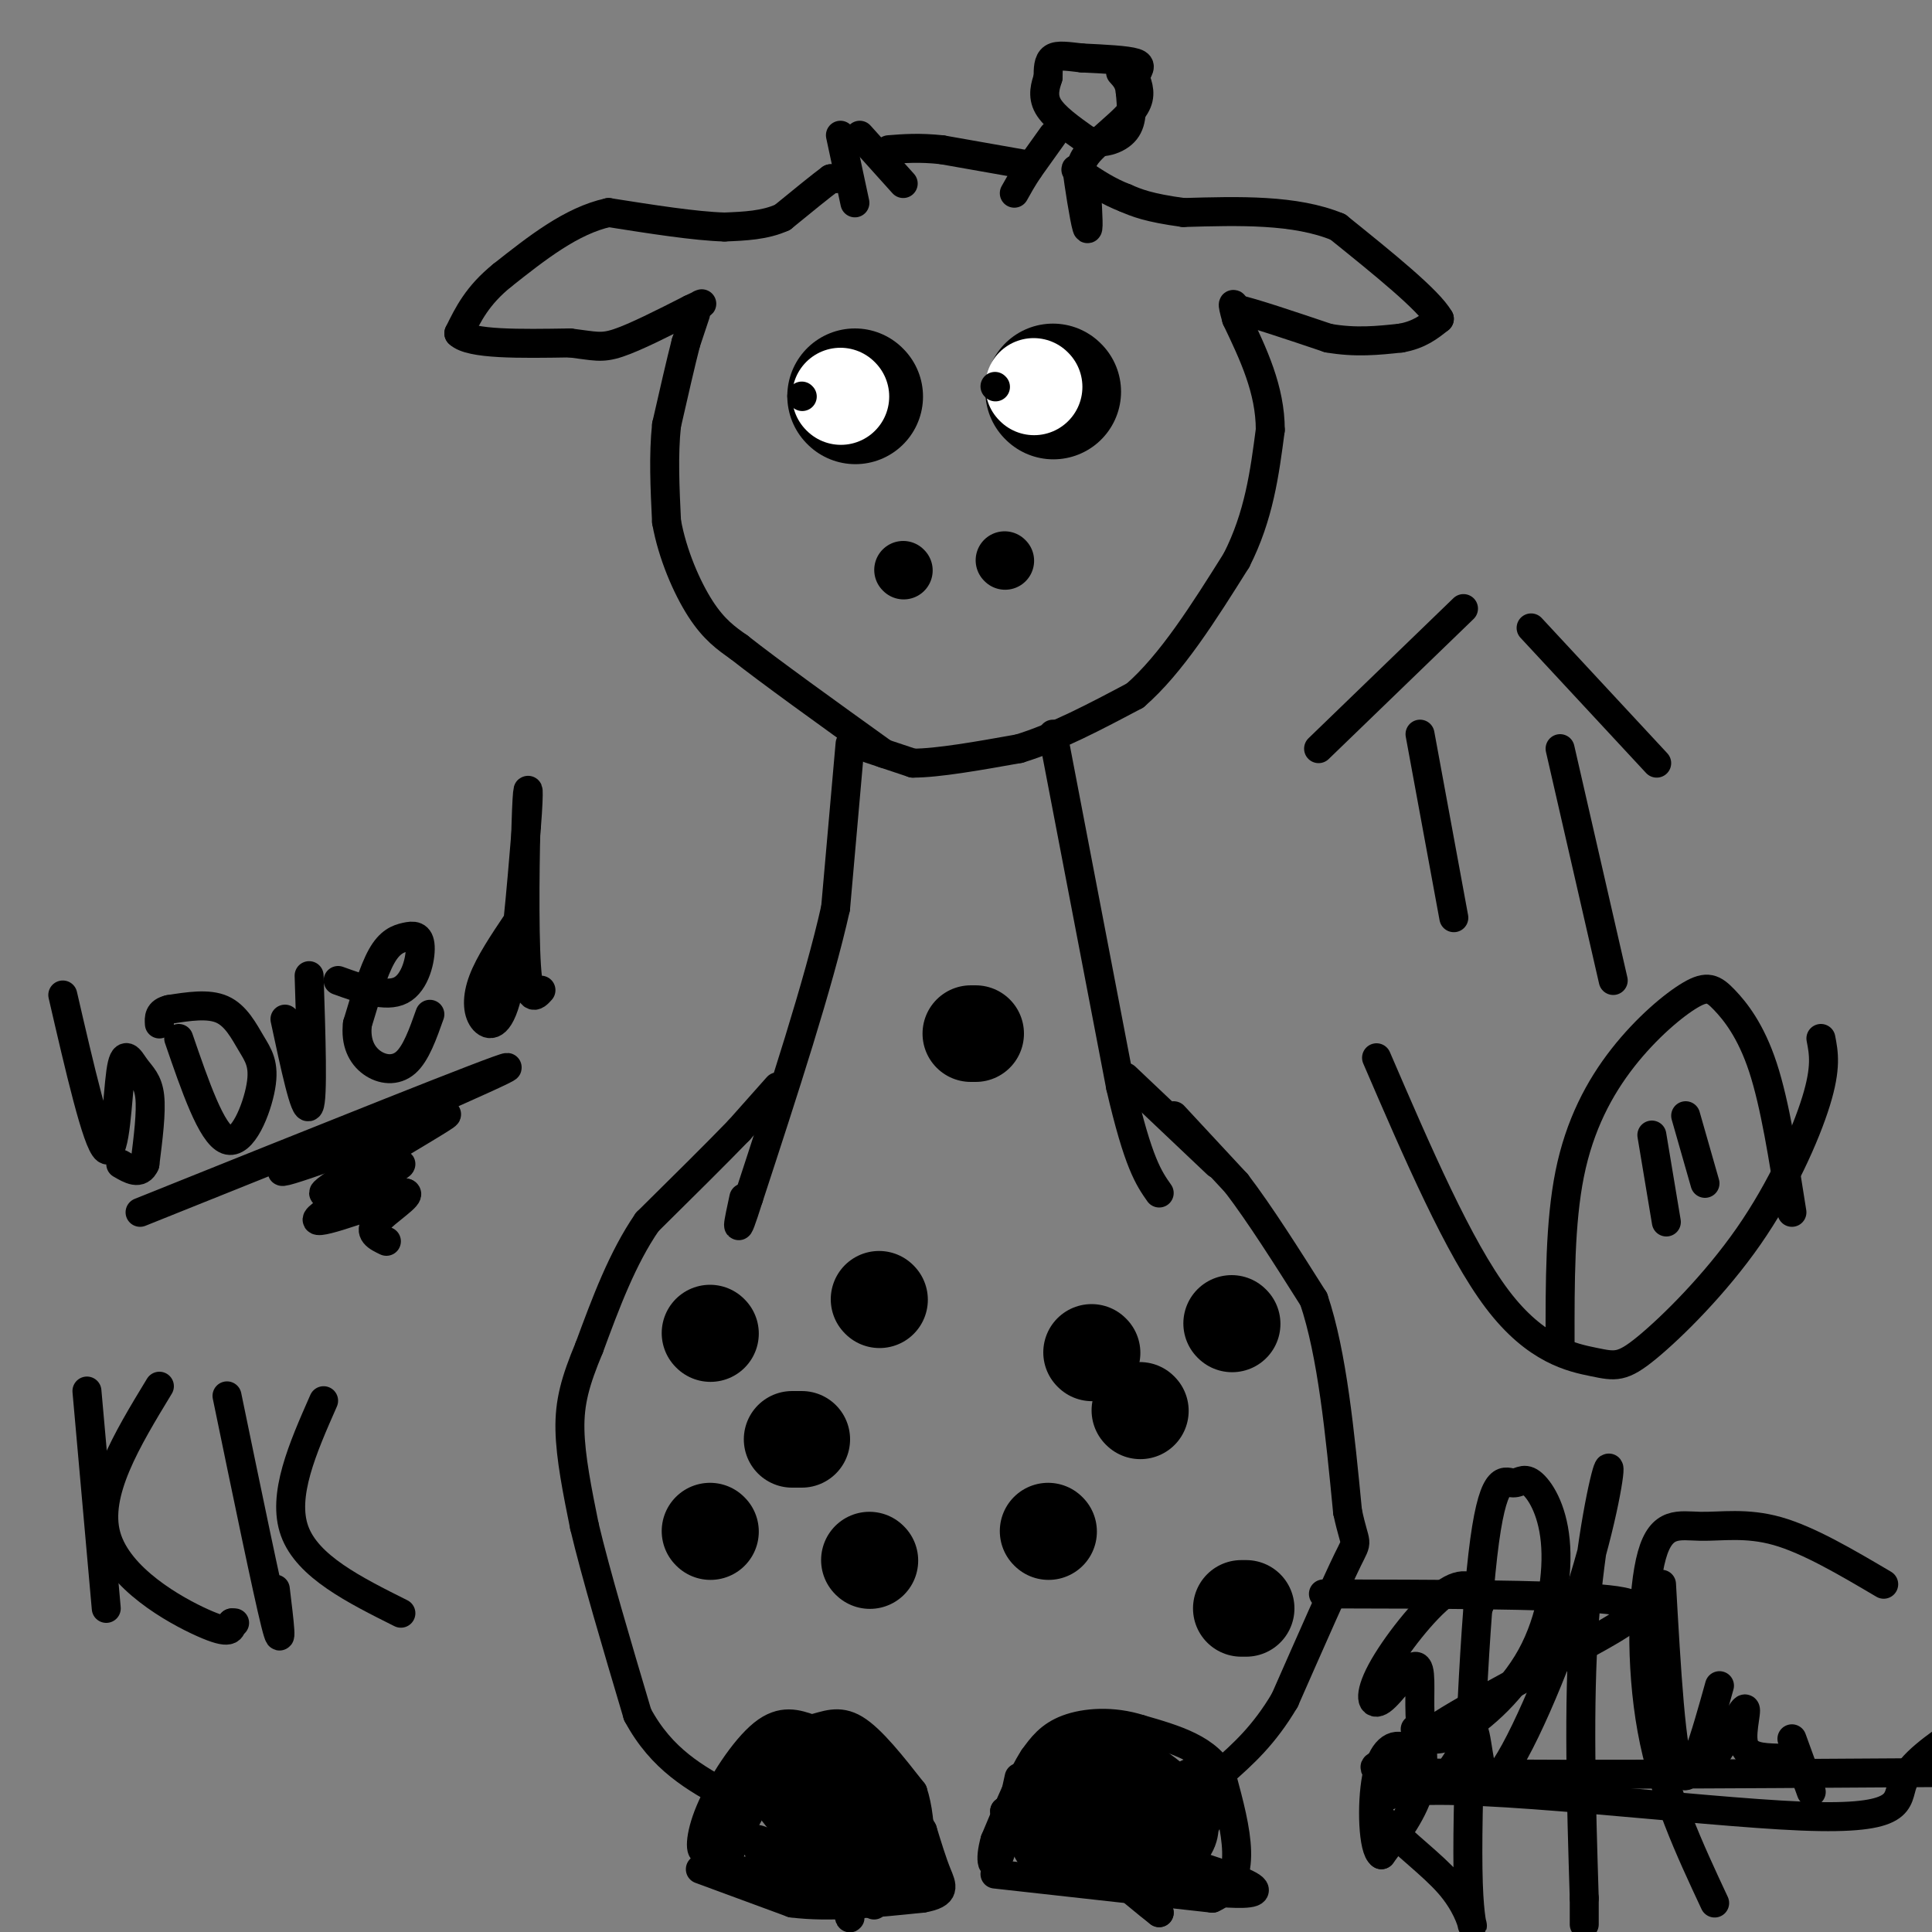 <svg viewBox='0 0 400 400' version='1.1' xmlns='http://www.w3.org/2000/svg' xmlns:xlink='http://www.w3.org/1999/xlink'><rect x="0" y="0" width="400" height="400" fill="#808080" stroke="none"/><g fill='none' stroke='#000000' stroke-width='6' stroke-linecap='round' stroke-linejoin='round'><path d='M144,65c0.000,0.000 -2.000,6.000 -2,6'/><path d='M142,71c-1.000,3.833 -2.500,10.417 -4,17'/><path d='M138,88c-0.667,6.167 -0.333,13.083 0,20'/><path d='M138,108c1.200,6.756 4.200,13.644 7,18c2.800,4.356 5.400,6.178 8,8'/><path d='M153,134c6.333,5.000 18.167,13.500 30,22'/><path d='M180,155c0.000,0.000 9.000,3.000 9,3'/><path d='M189,158c5.167,0.000 13.583,-1.500 22,-3'/><path d='M211,155c7.667,-2.333 15.833,-6.667 24,-11'/><path d='M235,144c7.500,-6.500 14.250,-17.250 21,-28'/><path d='M256,116c4.667,-9.167 5.833,-18.083 7,-27'/><path d='M263,89c0.000,-8.333 -3.500,-15.667 -7,-23'/><path d='M256,66c-1.167,-4.167 -0.583,-3.083 0,-2'/><path d='M256,64c3.167,0.667 11.083,3.333 19,6'/><path d='M275,70c5.667,1.000 10.333,0.500 15,0'/><path d='M290,70c3.833,-0.667 5.917,-2.333 8,-4'/><path d='M298,66c-2.167,-3.833 -11.583,-11.417 -21,-19'/><path d='M277,47c-8.833,-3.667 -20.417,-3.333 -32,-3'/><path d='M245,44c-7.333,-1.000 -9.667,-2.000 -12,-3'/><path d='M233,41c-3.500,-1.333 -6.250,-3.167 -9,-5'/><path d='M224,36c-1.667,-1.000 -1.333,-1.000 -1,-1'/><path d='M223,35c0.289,2.822 1.511,10.378 2,12c0.489,1.622 0.244,-2.689 0,-7'/><path d='M225,40c-0.400,-2.200 -1.400,-4.200 -1,-6c0.400,-1.800 2.200,-3.400 4,-5'/><path d='M228,29c2.178,-2.067 5.622,-4.733 7,-7c1.378,-2.267 0.689,-4.133 0,-6'/><path d='M235,16c0.489,-1.556 1.711,-2.444 0,-3c-1.711,-0.556 -6.356,-0.778 -11,-1'/><path d='M224,12c-3.000,-0.333 -5.000,-0.667 -6,0c-1.000,0.667 -1.000,2.333 -1,4'/><path d='M217,16c-0.511,1.644 -1.289,3.756 0,6c1.289,2.244 4.644,4.622 8,7'/><path d='M225,29c2.978,1.000 6.422,0.000 8,-2c1.578,-2.000 1.289,-5.000 1,-8'/><path d='M234,19c-0.167,-2.000 -1.083,-3.000 -2,-4'/><path d='M218,28c0.000,0.000 -5.000,7.000 -5,7'/><path d='M213,35c-1.333,2.000 -2.167,3.500 -3,5'/><path d='M212,34c0.000,0.000 -17.000,-3.000 -17,-3'/><path d='M195,31c-4.667,-0.500 -7.833,-0.250 -11,0'/><path d='M178,28c0.000,0.000 9.000,10.000 9,10'/><path d='M174,28c0.000,0.000 3.000,14.000 3,14'/><path d='M173,37c0.000,0.000 -1.000,0.000 -1,0'/><path d='M172,37c-1.833,1.333 -5.917,4.667 -10,8'/><path d='M162,45c-3.667,1.667 -7.833,1.833 -12,2'/><path d='M150,47c-6.000,-0.167 -15.000,-1.583 -24,-3'/><path d='M126,44c-7.667,1.667 -14.833,7.333 -22,13'/><path d='M104,57c-5.167,4.167 -7.083,8.083 -9,12'/><path d='M95,69c2.333,2.333 12.667,2.167 23,2'/><path d='M118,71c5.133,0.622 6.467,1.178 10,0c3.533,-1.178 9.267,-4.089 15,-7'/><path d='M143,64c2.833,-1.333 2.417,-1.167 2,-1'/><path d='M176,154c0.000,0.000 -3.000,34.000 -3,34'/><path d='M173,188c-3.500,15.667 -10.750,37.833 -18,60'/><path d='M155,248c-3.167,10.000 -2.083,5.000 -1,0'/><path d='M218,152c0.000,0.000 14.000,73.000 14,73'/><path d='M232,225c3.667,15.833 5.833,18.917 8,22'/><path d='M161,225c0.000,0.000 -8.000,9.000 -8,9'/><path d='M153,234c-4.500,4.667 -11.750,11.833 -19,19'/><path d='M134,253c-5.167,7.500 -8.583,16.750 -12,26'/><path d='M122,279c-2.889,6.933 -4.111,11.267 -4,17c0.111,5.733 1.556,12.867 3,20'/><path d='M121,316c2.333,9.833 6.667,24.417 11,39'/><path d='M132,355c5.000,9.333 12.000,13.167 19,17'/><path d='M151,372c3.167,2.833 1.583,1.417 0,0'/><path d='M233,223c0.000,0.000 19.000,18.000 19,18'/><path d='M243,231c0.000,0.000 13.000,14.000 13,14'/><path d='M256,245c4.833,6.333 10.417,15.167 16,24'/><path d='M272,269c3.833,11.333 5.417,27.667 7,44'/><path d='M279,313c1.667,7.778 2.333,5.222 0,10c-2.333,4.778 -7.667,16.889 -13,29'/><path d='M266,352c-4.333,7.333 -8.667,11.167 -13,15'/><path d='M253,367c-2.833,2.667 -3.417,1.833 -4,1'/><path d='M145,387c0.000,0.000 19.000,7.000 19,7'/><path d='M164,394c7.667,1.000 17.333,0.000 27,-1'/><path d='M191,393c5.000,-0.867 4.000,-2.533 3,-5c-1.000,-2.467 -2.000,-5.733 -3,-9'/><path d='M191,379c-2.167,-4.000 -6.083,-9.500 -10,-15'/><path d='M181,364c-5.556,-2.644 -14.444,-1.756 -20,0c-5.556,1.756 -7.778,4.378 -10,7'/><path d='M151,371c-2.500,3.167 -3.750,7.583 -5,12'/><path d='M146,383c-1.083,0.988 -1.292,-2.542 1,-8c2.292,-5.458 7.083,-12.845 11,-16c3.917,-3.155 6.958,-2.077 10,-1'/><path d='M168,358c3.022,-0.733 5.578,-2.067 9,0c3.422,2.067 7.711,7.533 12,13'/><path d='M189,371c2.133,6.378 1.467,15.822 1,19c-0.467,3.178 -0.733,0.089 -1,-3'/><path d='M189,387c-1.255,-4.388 -3.893,-13.856 -5,-13c-1.107,0.856 -0.683,12.038 0,13c0.683,0.962 1.624,-8.297 2,-11c0.376,-2.703 0.188,1.148 0,5'/><path d='M186,381c-0.348,3.539 -1.217,9.887 -2,6c-0.783,-3.887 -1.480,-18.008 -2,-16c-0.520,2.008 -0.863,20.145 -1,23c-0.137,2.855 -0.069,-9.573 0,-22'/><path d='M181,372c0.316,1.250 1.105,15.376 0,15c-1.105,-0.376 -4.105,-15.255 -5,-13c-0.895,2.255 0.316,21.644 0,23c-0.316,1.356 -2.158,-15.322 -4,-32'/><path d='M172,365c-0.267,-1.144 1.066,11.997 0,14c-1.066,2.003 -4.532,-7.132 -6,-11c-1.468,-3.868 -0.940,-2.470 0,-3c0.940,-0.530 2.292,-2.989 4,1c1.708,3.989 3.774,14.425 3,17c-0.774,2.575 -4.387,-2.713 -8,-8'/><path d='M165,375c-1.370,-2.681 -0.795,-5.384 1,-6c1.795,-0.616 4.811,0.856 7,6c2.189,5.144 3.551,13.962 0,13c-3.551,-0.962 -12.015,-11.703 -13,-13c-0.985,-1.297 5.507,6.852 12,15'/><path d='M172,390c0.937,2.916 -2.721,2.707 -7,0c-4.279,-2.707 -9.178,-7.911 -9,-9c0.178,-1.089 5.432,1.938 8,3c2.568,1.062 2.448,0.161 2,-4c-0.448,-4.161 -1.224,-11.580 -2,-19'/><path d='M164,361c-0.655,-3.643 -1.292,-3.250 -4,0c-2.708,3.250 -7.488,9.357 -8,11c-0.512,1.643 3.244,-1.179 7,-4'/><path d='M159,368c-0.956,2.800 -6.844,11.800 -8,16c-1.156,4.200 2.422,3.600 6,3'/><path d='M157,387c3.022,1.089 7.578,2.311 11,-1c3.422,-3.311 5.711,-11.156 8,-19'/><path d='M176,367c1.667,-2.167 1.833,1.917 2,6'/><path d='M206,388c0.000,0.000 45.000,5.000 45,5'/><path d='M251,393c7.833,-3.333 4.917,-14.167 2,-25'/><path d='M253,368c-2.500,-5.833 -9.750,-7.917 -17,-10'/><path d='M236,358c-5.667,-1.822 -11.333,-1.378 -15,0c-3.667,1.378 -5.333,3.689 -7,6'/><path d='M214,364c-2.500,3.833 -5.250,10.417 -8,17'/><path d='M206,381c-1.274,4.393 -0.458,6.875 1,3c1.458,-3.875 3.560,-14.107 4,-16c0.440,-1.893 -0.780,4.554 -2,11'/><path d='M209,379c1.500,-3.012 6.250,-16.042 7,-16c0.750,0.042 -2.500,13.155 -2,15c0.500,1.845 4.750,-7.577 9,-17'/><path d='M223,361c1.911,-0.209 2.189,7.770 1,13c-1.189,5.230 -3.844,7.711 -3,4c0.844,-3.711 5.189,-13.615 7,-13c1.811,0.615 1.089,11.747 1,15c-0.089,3.253 0.456,-1.374 1,-6'/><path d='M230,374c0.104,-4.616 -0.137,-13.155 3,-10c3.137,3.155 9.652,18.003 9,23c-0.652,4.997 -8.472,0.142 -10,0c-1.528,-0.142 3.236,4.429 8,9'/><path d='M240,396c-4.421,-3.364 -19.474,-16.273 -21,-18c-1.526,-1.727 10.474,7.727 14,10c3.526,2.273 -1.421,-2.636 -7,-6c-5.579,-3.364 -11.789,-5.182 -18,-7'/><path d='M208,375c9.614,2.260 42.649,11.410 50,15c7.351,3.590 -10.982,1.620 -18,0c-7.018,-1.620 -2.719,-2.892 0,-3c2.719,-0.108 3.860,0.946 5,2'/><path d='M245,389c0.867,-3.778 0.533,-14.222 1,-17c0.467,-2.778 1.733,2.111 3,7'/><path d='M249,379c-0.291,-1.500 -2.519,-8.750 -3,-11c-0.481,-2.250 0.786,0.499 2,3c1.214,2.501 2.377,4.753 2,6c-0.377,1.247 -2.294,1.490 -4,-1c-1.706,-2.490 -3.202,-7.711 -3,-8c0.202,-0.289 2.101,4.356 4,9'/><path d='M247,377c0.857,2.240 1.000,3.341 -1,3c-2.000,-0.341 -6.144,-2.122 -9,-6c-2.856,-3.878 -4.423,-9.852 -3,-8c1.423,1.852 5.835,11.529 5,12c-0.835,0.471 -6.918,-8.265 -13,-17'/><path d='M226,361c-0.733,-0.333 3.933,7.333 5,11c1.067,3.667 -1.467,3.333 -4,3'/></g>
<g fill='none' stroke='#000000' stroke-width='20' stroke-linecap='round' stroke-linejoin='round'><path d='M202,214c0.000,0.000 -1.000,0.000 -1,0'/><path d='M182,269c0.000,0.000 0.100,0.100 0.1,0.1'/><path d='M147,276c0.000,0.000 0.100,0.100 0.1,0.1'/><path d='M164,298c0.000,0.000 2.000,0.000 2,0'/><path d='M147,317c0.000,0.000 0.100,0.100 0.1,0.1'/><path d='M180,323c0.000,0.000 0.100,0.100 0.1,0.1'/><path d='M217,317c0.000,0.000 0.100,0.100 0.1,0.1'/><path d='M217,377c3.083,-0.750 6.167,-1.500 8,-3c1.833,-1.500 2.417,-3.750 3,-6'/><path d='M228,368c1.833,-0.500 4.917,1.250 8,3'/><path d='M236,371c3.289,2.200 7.511,6.200 6,8c-1.511,1.800 -8.756,1.400 -16,1'/><path d='M226,380c-3.833,0.167 -5.417,0.083 -7,0'/><path d='M167,369c0.000,0.000 0.000,2.000 0,2'/><path d='M236,292c0.000,0.000 0.100,0.100 0.1,0.1'/><path d='M226,280c0.000,0.000 0.100,0.100 0.1,0.1'/><path d='M255,274c0.000,0.000 0.100,0.100 0.1,0.1'/><path d='M257,333c0.000,0.000 1.000,0.000 1,0'/></g>
<g fill='none' stroke='#000000' stroke-width='12' stroke-linecap='round' stroke-linejoin='round'><path d='M187,118c0.000,0.000 0.100,0.100 0.1,0.1'/><path d='M208,116c0.000,0.000 0.100,0.100 0.1,0.1'/></g>
<g fill='none' stroke='#000000' stroke-width='28' stroke-linecap='round' stroke-linejoin='round'><path d='M177,82c0.000,0.000 0.100,0.100 0.1,0.1'/><path d='M218,81c0.000,0.000 0.100,0.100 0.1,0.1'/></g>
<g fill='none' stroke='#FFFFFF' stroke-width='20' stroke-linecap='round' stroke-linejoin='round'><path d='M174,82c0.000,0.000 0.100,0.100 0.1,0.1'/><path d='M214,80c0.000,0.000 0.100,0.100 0.1,0.1'/></g>
<g fill='none' stroke='#000000' stroke-width='6' stroke-linecap='round' stroke-linejoin='round'><path d='M166,82c0.000,0.000 0.100,0.100 0.1,0.1'/><path d='M206,80c0.000,0.000 0.100,0.100 0.1,0.1'/><path d='M294,152c0.000,0.000 7.000,38.000 7,38'/><path d='M323,155c0.000,0.000 11.000,48.000 11,48'/><path d='M285,219c8.494,19.702 16.988,39.403 25,50c8.012,10.597 15.542,12.088 20,13c4.458,0.912 5.844,1.244 11,-3c5.156,-4.244 14.080,-13.066 21,-23c6.920,-9.934 11.834,-20.981 14,-28c2.166,-7.019 1.583,-10.009 1,-13'/><path d='M323,278c-0.018,-12.460 -0.036,-24.921 2,-35c2.036,-10.079 6.126,-17.778 11,-24c4.874,-6.222 10.533,-10.967 14,-13c3.467,-2.033 4.741,-1.355 7,1c2.259,2.355 5.503,6.387 8,14c2.497,7.613 4.249,18.806 6,30'/><path d='M342,235c0.000,0.000 3.000,18.000 3,18'/><path d='M349,231c0.000,0.000 4.000,14.000 4,14'/><path d='M273,155c0.000,0.000 30.000,-29.000 30,-29'/><path d='M317,130c0.000,0.000 26.000,28.000 26,28'/><path d='M306,333c0.413,-0.850 0.826,-1.701 0,-3c-0.826,-1.299 -2.892,-3.047 -7,0c-4.108,3.047 -10.258,10.889 -13,16c-2.742,5.111 -2.077,7.491 0,6c2.077,-1.491 5.567,-6.853 7,-7c1.433,-0.147 0.809,4.922 1,10c0.191,5.078 1.197,10.165 0,15c-1.197,4.835 -4.599,9.417 -8,14'/><path d='M286,384c-1.738,-0.967 -2.085,-10.383 -1,-16c1.085,-5.617 3.600,-7.435 6,-6c2.400,1.435 4.686,6.124 7,6c2.314,-0.124 4.657,-5.062 7,-10'/><path d='M305,358c1.303,2.514 1.059,13.798 5,10c3.941,-3.798 12.067,-22.678 17,-38c4.933,-15.322 6.674,-27.087 6,-26c-0.674,1.087 -3.764,15.025 -5,32c-1.236,16.975 -0.618,36.988 0,57'/><path d='M328,393c0.000,9.500 0.000,4.750 0,0'/><path d='M344,328c1.000,17.750 2.000,35.500 4,39c2.000,3.500 5.000,-7.250 8,-18'/><path d='M354,357c-0.833,4.815 -1.667,9.631 0,8c1.667,-1.631 5.833,-9.708 7,-11c1.167,-1.292 -0.667,4.202 0,7c0.667,2.798 3.833,2.899 7,3'/><path d='M371,360c0.000,0.000 4.000,11.000 4,11'/><path d='M274,330c23.069,0.051 46.138,0.102 57,1c10.862,0.898 9.515,2.644 0,8c-9.515,5.356 -27.200,14.322 -34,19c-6.800,4.678 -2.715,5.067 -6,6c-3.285,0.933 -13.938,2.409 3,3c16.938,0.591 61.469,0.295 106,0'/><path d='M395,367c0.000,0.000 0.100,0.100 0.1,0.1'/><path d='M293,358c1.756,1.606 3.512,3.211 8,1c4.488,-2.211 11.710,-8.239 16,-16c4.290,-7.761 5.650,-17.255 5,-24c-0.650,-6.745 -3.308,-10.740 -5,-12c-1.692,-1.260 -2.418,0.216 -4,0c-1.582,-0.216 -4.021,-2.124 -6,15c-1.979,17.124 -3.499,53.281 -3,68c0.499,14.719 3.018,7.999 -4,0c-7.018,-7.999 -23.572,-17.278 -9,-19c14.572,-1.722 60.269,4.113 82,5c21.731,0.887 19.494,-3.175 21,-7c1.506,-3.825 6.753,-7.412 12,-11'/><path d='M390,328c-7.769,-4.584 -15.537,-9.167 -22,-11c-6.463,-1.833 -11.619,-0.914 -16,-1c-4.381,-0.086 -7.987,-1.177 -10,6c-2.013,7.177 -2.432,22.622 0,36c2.432,13.378 7.716,24.689 13,36'/><path d='M13,206c3.530,15.281 7.059,30.561 9,32c1.941,1.439 2.293,-10.965 3,-16c0.707,-5.035 1.767,-2.702 3,-1c1.233,1.702 2.638,2.772 3,6c0.362,3.228 -0.319,8.614 -1,14'/><path d='M30,241c-1.000,2.333 -3.000,1.167 -5,0'/><path d='M37,215c3.404,9.904 6.807,19.809 10,21c3.193,1.191 6.175,-6.330 7,-11c0.825,-4.670 -0.509,-6.488 -2,-9c-1.491,-2.512 -3.140,-5.718 -6,-7c-2.860,-1.282 -6.930,-0.641 -11,0'/><path d='M35,209c-2.167,0.500 -2.083,1.750 -2,3'/><path d='M59,211c2.083,9.750 4.167,19.500 5,18c0.833,-1.500 0.417,-14.250 0,-27'/><path d='M70,203c4.982,1.794 9.965,3.589 13,2c3.035,-1.589 4.123,-6.560 4,-9c-0.123,-2.440 -1.456,-2.349 -3,-2c-1.544,0.349 -3.298,0.957 -5,4c-1.702,3.043 -3.351,8.522 -5,14'/><path d='M74,212c-0.452,3.857 0.917,6.500 3,8c2.083,1.500 4.881,1.857 7,0c2.119,-1.857 3.560,-5.929 5,-10'/><path d='M107,191c-2.833,4.226 -5.667,8.452 -7,12c-1.333,3.548 -1.167,6.417 0,8c1.167,1.583 3.333,1.881 5,-5c1.667,-6.881 2.833,-20.940 4,-35'/><path d='M109,171c0.655,-7.940 0.292,-10.292 0,-3c-0.292,7.292 -0.512,24.226 0,32c0.512,7.774 1.756,6.387 3,5'/><path d='M29,251c37.533,-15.067 75.067,-30.133 76,-30c0.933,0.133 -34.733,15.467 -44,20c-9.267,4.533 7.867,-1.733 25,-8'/><path d='M86,233c6.230,-2.236 9.305,-3.826 3,0c-6.305,3.826 -21.989,13.067 -22,14c-0.011,0.933 15.651,-6.441 16,-6c0.349,0.441 -14.615,8.697 -17,11c-2.385,2.303 7.807,-1.349 18,-5'/><path d='M84,247c1.378,0.378 -4.178,3.822 -6,6c-1.822,2.178 0.089,3.089 2,4'/><path d='M18,288c0.000,0.000 4.000,45.000 4,45'/><path d='M33,287c-6.733,11.089 -13.467,22.178 -11,31c2.467,8.822 14.133,15.378 20,18c5.867,2.622 5.933,1.311 6,0'/><path d='M48,336c1.000,0.000 0.500,0.000 0,0'/><path d='M47,289c4.167,20.167 8.333,40.333 10,47c1.667,6.667 0.833,-0.167 0,-7'/><path d='M67,290c-4.333,9.833 -8.667,19.667 -6,27c2.667,7.333 12.333,12.167 22,17'/></g>
</svg>